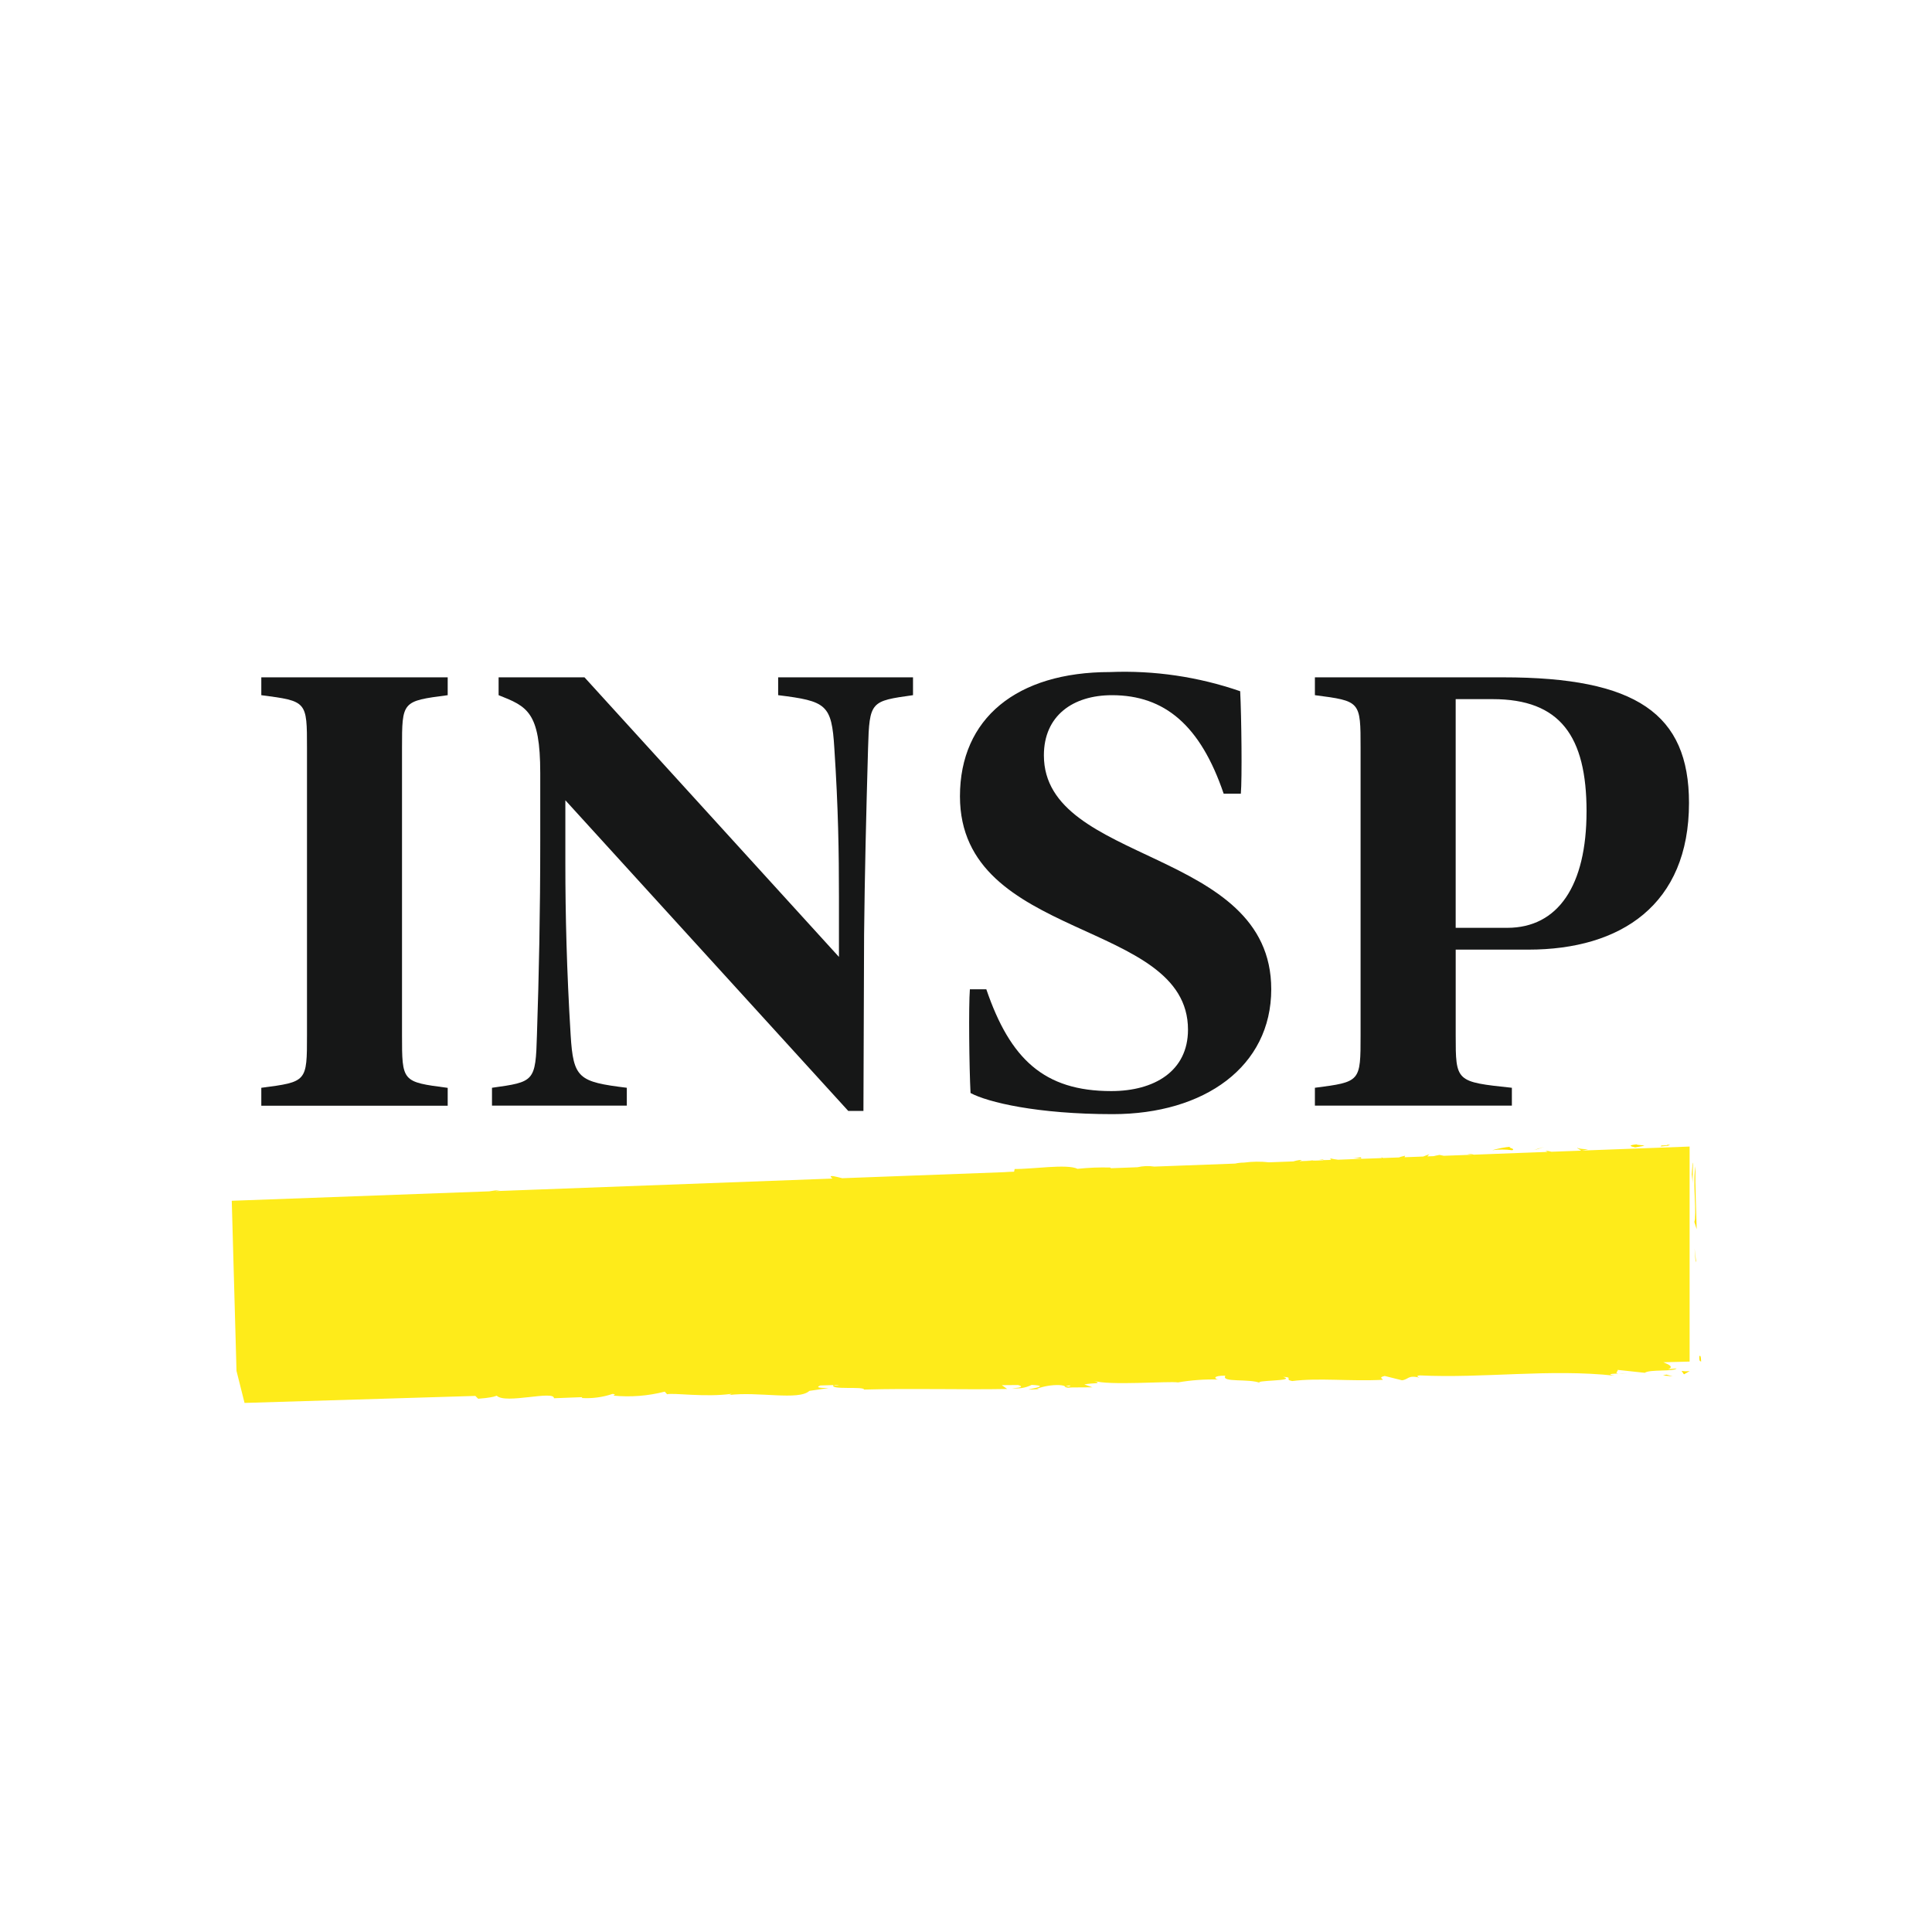 <?xml version="1.0" encoding="UTF-8" standalone="no"?>
<!DOCTYPE svg PUBLIC "-//W3C//DTD SVG 1.1//EN" "http://www.w3.org/Graphics/SVG/1.1/DTD/svg11.dtd">
<svg width="100%" height="100%" viewBox="0 0 1080 1080" version="1.1" xmlns="http://www.w3.org/2000/svg" xmlns:xlink="http://www.w3.org/1999/xlink" xml:space="preserve" xmlns:serif="http://www.serif.com/" style="fill-rule:evenodd;clip-rule:evenodd;stroke-linejoin:round;stroke-miterlimit:2;">
    <g transform="matrix(10.215,0,0,10.215,129.554,375.683)">
        <g id="Group_59">
            <g id="Group_58">
                <g id="Path_90" transform="matrix(1,0,0,1,-116.803,-54.417)">
                    <path d="M197.114,91.9C197.106,92.219 197.198,92.1 197.214,92.153C197.194,91.619 197.091,91.914 197.114,91.9" style="fill:rgb(255,229,0);fill-rule:nonzero;"/>
                </g>
                <g id="Path_91" transform="matrix(1,0,0,1,-116.428,-45.853)">
                    <path d="M196.531,78.064L196.568,78.157L196.477,77.38L196.531,78.064Z" style="fill:rgb(255,229,0);fill-rule:nonzero;"/>
                </g>
                <g id="Path_92" transform="matrix(1,0,0,1,-116.414,-39.324)">
                    <path d="M196.507,67.272C196.507,66.956 196.507,66.623 196.519,66.362C196.478,66.589 196.457,66.82 196.456,67.051L196.456,67.421C196.456,67.531 196.463,67.657 196.467,67.782C196.486,68.282 196.518,68.83 196.49,69.269L196.455,69.414L196.58,69.814C196.563,69.282 196.544,68.667 196.527,68.093C196.52,67.805 196.515,67.528 196.509,67.276" style="fill:rgb(255,229,0);fill-rule:nonzero;"/>
                </g>
                <g id="Path_93" transform="matrix(1,0,0,1,-113.669,-37.67)">
                    <path d="M192.334,63.588L192.251,63.57L191.878,63.579C192,63.656 191.457,63.665 192.334,63.588" style="fill:rgb(255,229,0);fill-rule:nonzero;"/>
                </g>
                <g id="Path_94" transform="matrix(1,0,0,1,-114.204,-37.624)">
                    <path d="M192.786,63.524C193.171,63.504 192.532,63.465 192.786,63.524" style="fill:rgb(255,229,0);fill-rule:nonzero;"/>
                </g>
                <g id="Path_95" transform="matrix(1,0,0,1,-111.341,-37.586)">
                    <path d="M188.649,63.507C188.542,63.463 188.09,63.469 188.257,63.428C187.737,63.487 187.845,63.528 188.143,63.599L188.649,63.507Z" style="fill:rgb(255,229,0);fill-rule:nonzero;"/>
                </g>
                <g id="Path_96" transform="matrix(1,0,0,1,-116.208,-39.053)">
                    <path d="M196.153,65.909L196.107,66.542L196.159,67.042C196.133,66.824 196.201,65.828 196.152,65.914" style="fill:rgb(255,229,0);fill-rule:nonzero;"/>
                </g>
                <g id="Path_97" transform="matrix(1,0,0,1,-103.622,-37.79)">
                    <path d="M175.43,63.773L174.867,63.95L175.114,63.888L175.43,63.773Z" style="fill:rgb(255,229,0);fill-rule:nonzero;"/>
                </g>
                <g id="Path_98" transform="matrix(1,0,0,1,-100.332,-37.779)">
                    <path d="M170.4,63.948C170.634,63.854 170.074,63.816 170.322,63.754C169.98,63.787 169.642,63.851 169.312,63.946C169.673,63.895 170.039,63.895 170.4,63.946" style="fill:rgb(255,229,0);fill-rule:nonzero;"/>
                </g>
                <g id="Path_99" transform="matrix(1,0,0,1,-110.372,-55.814)">
                    <path d="M186.74,94.189C186.624,94.2 186.44,94.204 186.257,94.21C186.418,94.215 186.58,94.208 186.74,94.189" style="fill:rgb(255,229,0);fill-rule:nonzero;"/>
                </g>
                <g id="Path_100" transform="matrix(1,0,0,1,-86.04,-38.835)">
                    <path d="M145.2,65.549C145.464,65.531 145.242,65.534 145.2,65.549" style="fill:rgb(255,229,0);fill-rule:nonzero;"/>
                </g>
                <g id="Path_101" transform="matrix(1,0,0,1,-86.541,-38.804)">
                    <path d="M146.041,65.5L146.272,65.5C146.305,65.478 146.272,65.465 146.041,65.5" style="fill:rgb(255,229,0);fill-rule:nonzero;"/>
                </g>
                <g id="Path_102" transform="matrix(1,0,0,1,-85.506,-38.853)">
                    <path d="M144.662,65.567L144.295,65.588C144.446,65.58 144.587,65.581 144.722,65.588C144.67,65.581 144.648,65.575 144.662,65.57" style="fill:rgb(255,229,0);fill-rule:nonzero;"/>
                </g>
                <g id="Path_103" transform="matrix(1,0,0,1,0,-37.766)">
                    <path d="M78.317,75.537L79.78,75.5L79.78,63.732L77.114,63.832L77.143,63.824L77.088,63.833L73.881,63.952L74.222,63.893C74.028,63.87 73.662,63.856 73.635,63.793C73.605,63.837 73.796,63.902 73.842,63.957L72.218,64.017C72.111,63.983 71.999,63.965 71.887,63.962L72.008,64.025L70.608,64.077L67.972,64.177C67.856,64.14 67.734,64.13 67.613,64.145C67.698,64.158 67.792,64.169 67.889,64.18L66.327,64.238L66.094,64.19C65.949,64.216 65.846,64.238 65.772,64.258L65.426,64.271L65.534,64.151L65.198,64.279L64.179,64.317L64.21,64.234L63.883,64.316L63.955,64.325L63.018,64.36C62.978,64.348 62.937,64.336 62.885,64.317C62.907,64.326 62.926,64.342 62.939,64.363L60.539,64.453C60.391,64.438 60.244,64.411 60.099,64.375C60.122,64.433 60.35,64.475 59.731,64.475L59.708,64.486L59.217,64.504L58.444,64.533C58.458,64.506 58.472,64.486 58.516,64.504C58.621,64.424 58.301,64.483 58.089,64.546L56.766,64.595C56.308,64.544 55.846,64.549 55.389,64.611C55.229,64.611 55.069,64.628 54.912,64.664L50.487,64.829C50.179,64.782 49.865,64.794 49.561,64.864L48.115,64.918L48.069,64.88C47.473,64.864 46.877,64.888 46.284,64.952C45.717,64.666 43.759,64.98 42.844,64.959L42.812,65.109C42.627,65.109 42.443,65.123 42.257,65.135L33.407,65.465C33.057,65.378 32.736,65.287 32.78,65.396L32.873,65.484L14.429,66.171C14.501,66.153 14.606,66.135 14.689,66.114C14.488,66.122 14.287,66.145 14.089,66.183L0,66.7L0.26,76.012L0.7,77.762L13.33,77.379L13.484,77.533L13.884,77.496L14.147,77.458C14.268,77.441 14.387,77.411 14.501,77.367C14.974,77.842 17.639,77.057 17.634,77.506L19.188,77.446L19.148,77.493C19.721,77.529 20.296,77.453 20.84,77.268C21.07,77.293 20.903,77.339 20.884,77.363C21.827,77.454 22.778,77.38 23.695,77.145L23.823,77.288C24.152,77.196 25.923,77.467 27.346,77.264C27.332,77.281 27.303,77.31 27.19,77.333C28.79,77.124 31.03,77.647 31.61,77.103L32.665,76.948C31.948,76.948 32.039,76.878 32.206,76.807L32.93,76.785C32.7,77.064 34.63,76.842 34.597,77.031C37.288,76.955 39.913,77.046 42.434,76.999L42.141,76.791L43.021,76.783C43.252,76.827 43.333,76.944 42.706,76.95C43.071,77.001 43.444,76.94 43.774,76.776C45.003,76.834 43.297,77.038 43.674,77.034L44.185,77.006L44.069,76.984C44.453,76.844 44.86,76.776 45.269,76.784C45.747,76.816 45.515,76.911 45.703,76.915C45.703,76.93 45.766,76.936 45.991,76.915L47.099,76.908L46.654,76.749C47.144,76.654 47.696,76.734 47.182,76.549C47.936,76.828 51.316,76.559 51.782,76.64C52.51,76.514 53.249,76.462 53.988,76.482C53.779,76.451 53.651,76.264 54.376,76.27C54.116,76.67 55.707,76.41 56.296,76.679C55.77,76.503 58.358,76.584 57.532,76.337C58.137,76.355 57.571,76.483 58.032,76.565C59.47,76.379 61.207,76.59 62.987,76.497C63.014,76.444 62.715,76.372 63.096,76.287L64.039,76.523C64.39,76.489 64.359,76.217 65.004,76.382C64.913,76.34 64.776,76.282 65.012,76.256C68.503,76.426 72.137,75.883 75.685,76.273C75.204,76.184 75.524,76.167 75.885,76.154C75.647,76.136 75.885,76.026 75.841,75.954L77.326,76.114C77.594,75.914 78.916,76.063 79.068,75.874L78.599,75.918C78.94,75.789 78.641,75.661 78.316,75.525M32.934,76.789L33.246,76.78C33.176,76.8 33.104,76.811 33.032,76.812L32.934,76.789ZM45.802,76.865L45.628,76.832C46.02,76.782 45.911,76.821 45.802,76.865" style="fill:rgb(254,235,26);fill-rule:nonzero;"/>
                </g>
                <g id="Path_104" transform="matrix(1,0,0,1,-89.927,-38.612)">
                    <path d="M151.756,65.165L151.815,65.159C151.795,65.16 151.776,65.162 151.756,65.165" style="fill:rgb(255,229,0);fill-rule:nonzero;"/>
                </g>
                <g id="Path_105" transform="matrix(1,0,0,1,-89.181,-38.62)">
                    <path d="M151.013,65.253C151.002,65.225 150.92,65.189 151.013,65.174L150.5,65.226C150.672,65.213 150.846,65.223 151.016,65.253" style="fill:rgb(255,229,0);fill-rule:nonzero;"/>
                </g>
                <g id="Path_106" transform="matrix(1,0,0,1,-113.915,-55.919)">
                    <path d="M192.236,94.409L192.77,94.459L192.425,94.367L192.236,94.409Z" style="fill:rgb(255,229,0);fill-rule:nonzero;"/>
                </g>
                <g id="Path_107" transform="matrix(1,0,0,1,-115.398,-55.624)">
                    <path d="M194.739,93.868L194.867,94.055L195.185,93.875C195.037,93.899 194.886,93.896 194.739,93.867" style="fill:rgb(255,229,0);fill-rule:nonzero;"/>
                </g>
                <g id="Path_108" transform="matrix(1,0,0,1,-2.353,-0.421)">
                    <path d="M3.97,23.172C6.47,22.846 6.47,22.846 6.47,20.278L6.47,4.581C6.47,2.013 6.47,2.013 3.97,1.687L3.97,0.711L14.17,0.711L14.17,1.687C11.67,2.013 11.67,2.013 11.67,4.581L11.67,20.281C11.67,22.849 11.67,22.849 14.17,23.175L14.17,24.152L3.97,24.152L3.97,23.172Z" style="fill:rgb(22,23,23);fill-rule:nonzero;"/>
                </g>
                <g id="Path_109" transform="matrix(1,0,0,1,-20.712,-0.421)">
                    <path d="M57.993,0.71L57.993,1.686C55.678,2.012 55.606,2.012 55.533,4.58C55.424,8.414 55.352,11.452 55.316,14.78L55.28,24.437L54.448,24.437L38.968,7.437L38.968,10.91C38.968,13.658 39.04,16.733 39.257,20.277C39.402,22.665 39.691,22.845 42.331,23.171L42.331,24.148L34.953,24.148L34.953,23.171C37.268,22.846 37.341,22.846 37.413,20.277C37.522,16.986 37.594,13.622 37.594,9.643L37.594,5.954C37.594,2.59 36.87,2.301 35.315,1.686L35.315,0.71L40.015,0.71L53.94,16.01L53.94,12.718C53.94,10.295 53.904,7.871 53.687,4.58C53.542,2.193 53.253,2.012 50.613,1.686L50.613,0.71L57.993,0.71Z" style="fill:rgb(22,23,23);fill-rule:nonzero;"/>
                </g>
                <g id="Path_110" transform="matrix(1,0,0,1,-57.959,0)">
                    <path d="M98.388,23.04C98.315,21.63 98.279,18.265 98.352,17.361L99.252,17.361C100.552,21.161 102.399,22.931 106.088,22.931C108.439,22.931 110.288,21.846 110.288,19.567C110.288,13.491 97.809,14.757 97.809,6.8C97.809,2.532 100.92,-0 106.019,-0C108.439,-0.098 110.855,0.258 113.144,1.049C113.216,2.459 113.252,5.859 113.18,6.655L112.24,6.655C110.974,2.93 109.021,1.266 106.127,1.266C103.993,1.266 102.402,2.387 102.402,4.557C102.402,10.557 114.844,9.585 114.844,17.357C114.844,21.589 111.191,24.193 106.163,24.193C102.04,24.193 99.327,23.542 98.387,23.036" style="fill:rgb(22,23,23);fill-rule:nonzero;"/>
                </g>
                <g id="Path_111" transform="matrix(1,0,0,1,-86.21,-0.421)">
                    <path d="M165.956,7.582C165.956,13.152 162.231,15.611 157.167,15.611L153.189,15.611L153.189,20.277C153.189,22.845 153.189,22.845 156.263,23.171L156.263,24.148L145.484,24.148L145.484,23.171C147.984,22.846 147.984,22.846 147.984,20.277L147.984,4.58C147.984,2.012 147.984,2.012 145.484,1.686L145.484,0.71L155.792,0.71C163.062,0.71 165.956,2.699 165.956,7.582M160.35,8.052C160.35,3.929 158.903,1.903 155.213,1.903L153.188,1.903L153.188,14.418L156.009,14.418C158.794,14.418 160.349,12.103 160.349,8.052" style="fill:rgb(22,23,23);fill-rule:nonzero;"/>
                </g>
            </g>
        </g>
    </g>
</svg>
